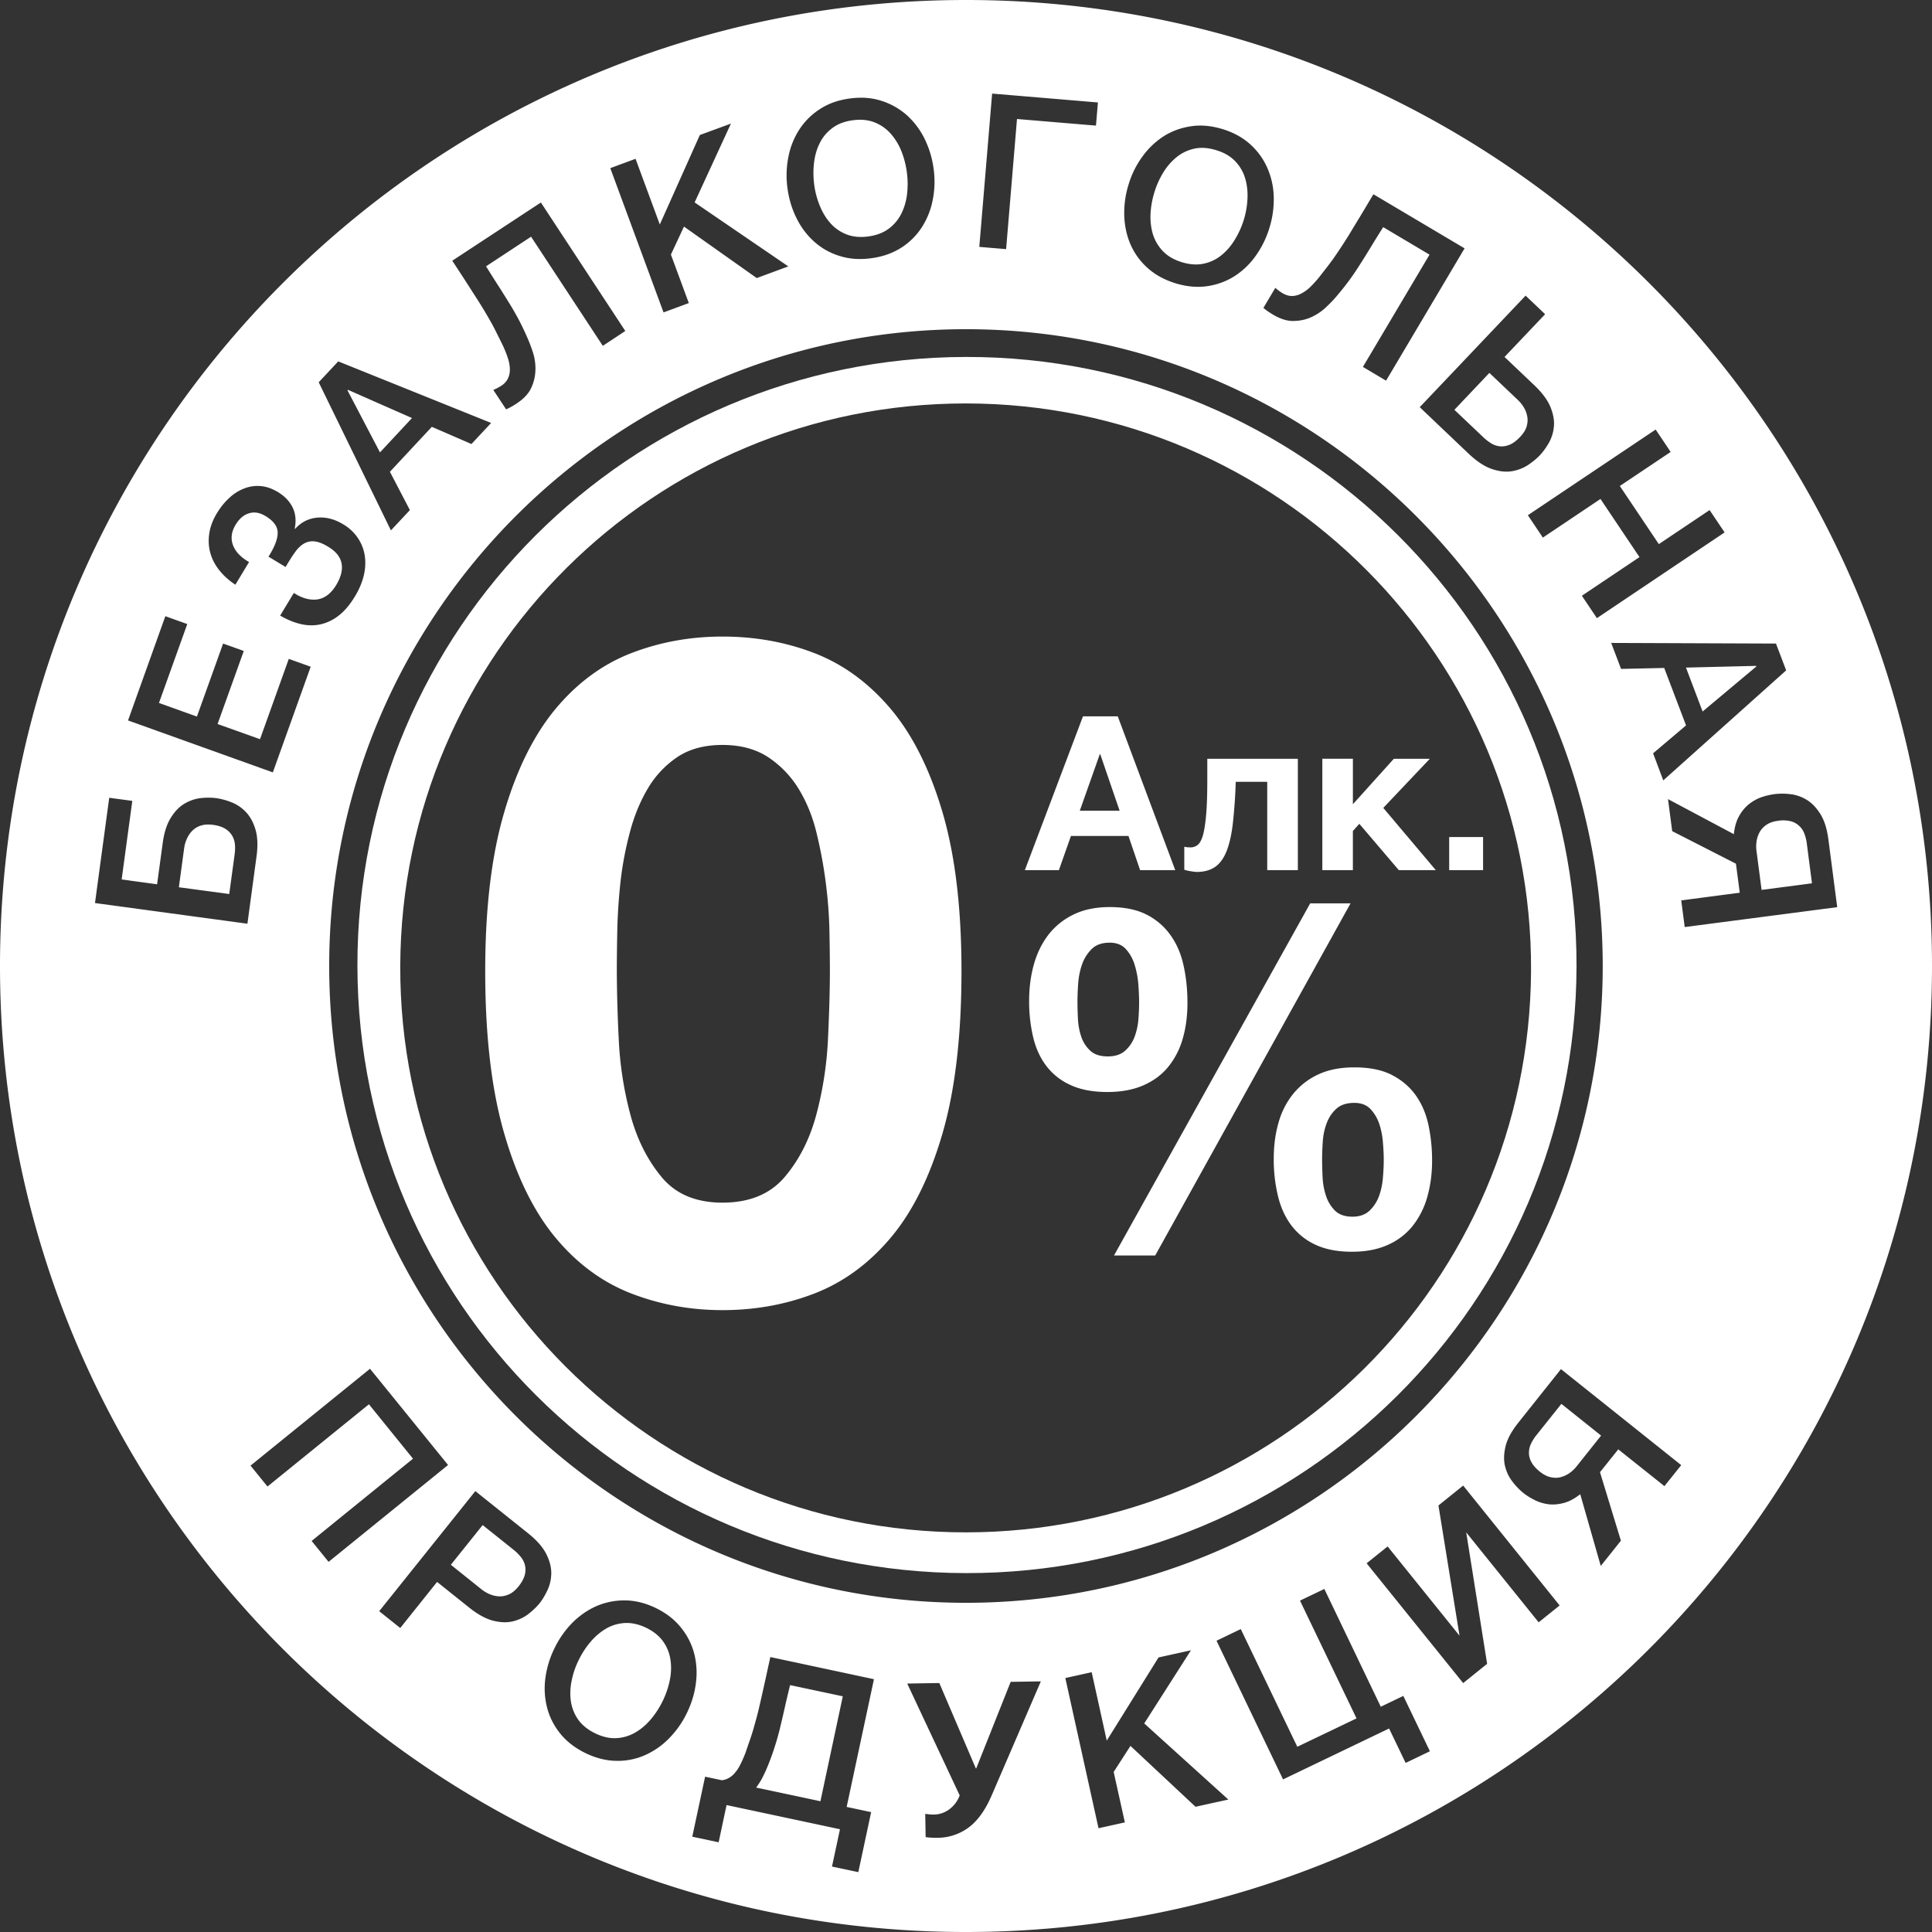 <svg xmlns="http://www.w3.org/2000/svg" width="122" height="122" fill="none"><rect width="100%" height="100%" fill="#333333" stroke="none"/><path fill="#fff" d="m70.346 79.28 12.39-22.236h2.547L72.948 79.28h-2.602Z"/><path fill="#fff" fill-rule="evenodd" d="M59.513 71.583c-.8 2.749-1.89 4.943-3.274 6.583-1.385 1.64-2.985 2.807-4.801 3.51-1.811.701-3.75 1.055-5.817 1.055-2.032 0-3.951-.354-5.768-1.056-1.81-.702-3.401-1.87-4.766-3.51-1.365-1.639-2.45-3.833-3.245-6.582-.8-2.749-1.202-6.17-1.202-10.269 0-3.976.402-7.319 1.203-10.033.795-2.71 1.88-4.884 3.244-6.524 1.365-1.634 2.955-2.807 4.766-3.51 1.817-.701 3.736-1.05 5.768-1.05 2.067 0 4.006.349 5.817 1.05 1.816.703 3.416 1.876 4.8 3.51 1.385 1.64 2.475 3.814 3.275 6.524.8 2.714 1.202 6.057 1.202 10.033 0 4.099-.402 7.52-1.202 10.27ZM52.14 55.7c.137 1.055.216 2.076.236 3.073.02.996.029 1.84.029 2.542 0 1.173-.04 2.587-.118 4.246a22.663 22.663 0 0 1-.731 4.796c-.408 1.541-1.07 2.857-1.988 3.947-.918 1.094-2.234 1.639-3.947 1.639-1.679 0-2.97-.545-3.863-1.64-.898-1.09-1.551-2.405-1.959-3.946a22.353 22.353 0 0 1-.73-4.796 91.718 91.718 0 0 1-.119-4.246c0-.702.01-1.546.03-2.542.02-.997.088-2.018.201-3.073.118-1.05.314-2.096.589-3.127.27-1.036.653-1.964 1.139-2.783a6.156 6.156 0 0 1 1.87-1.988c.76-.506 1.708-.761 2.842-.761 1.13 0 2.086.255 2.867.76a6.382 6.382 0 0 1 1.929 1.989c.505.82.888 1.747 1.139 2.783a28.27 28.27 0 0 1 .584 3.127ZM68.388 45.233h2.194l3.632 9.715h-2.219l-.736-2.16h-3.632l-.761 2.16h-2.15l3.672-9.715Zm1.06 2.396h.03l1.222 3.564h-2.514l1.262-3.564Z" clip-rule="evenodd"/><path fill="#fff" d="M74.784 53.465c.053.02.117.03.191.035.069.005.142.01.216.01.162 0 .31-.055.442-.158.132-.108.24-.309.329-.608.083-.3.152-.722.2-1.277.05-.554.075-1.28.075-2.18v-1.373h5.718v7.034h-1.934V49.37h-1.988a32.36 32.36 0 0 1-.177 2.572c-.078.717-.21 1.306-.387 1.768-.177.461-.418.805-.722 1.02-.304.217-.697.33-1.178.33-.079 0-.206-.015-.378-.045a2.212 2.212 0 0 1-.407-.093v-1.458ZM88.332 54.948l-2.494-2.926-.408.452v2.474h-1.929v-7.035h1.93v2.872l2.586-2.871h2.273l-2.94 3.102 3.318 3.932h-2.337ZM91.512 52.856h2.14v2.092h-2.14v-2.092Z"/><path fill="#fff" fill-rule="evenodd" d="M67.607 68.52a3.953 3.953 0 0 1-1.526-1.198c-.388-.505-.668-1.114-.84-1.826a9.923 9.923 0 0 1-.255-2.287c0-.82.098-1.586.3-2.307.2-.717.51-1.345.927-1.885.422-.54.947-.962 1.586-1.271.638-.31 1.398-.467 2.277-.467.938 0 1.718.162 2.337.481a4.12 4.12 0 0 1 1.507 1.301c.392.55.667 1.193.824 1.934.162.736.24 1.517.24 2.332 0 .82-.097 1.57-.299 2.263a4.957 4.957 0 0 1-.913 1.776c-.407.501-.932.889-1.57 1.169-.639.28-1.4.422-2.278.422-.918 0-1.689-.147-2.317-.437Zm4.055-7.554c.117.397.196.81.225 1.242.03.427.045.79.045 1.09 0 .318-.015.672-.045 1.064-.029.388-.112.756-.24 1.105a2.21 2.21 0 0 1-.599.883c-.27.241-.633.359-1.095.359-.476 0-.844-.118-1.104-.359a2.1 2.1 0 0 1-.57-.883 4.11 4.11 0 0 1-.21-1.12c-.02-.402-.03-.76-.03-1.08 0-.338.015-.726.044-1.168.035-.436.118-.844.255-1.227a2.55 2.55 0 0 1 .614-.957c.27-.26.643-.388 1.124-.388.437 0 .78.138 1.03.418.251.28.438.618.556 1.02ZM90.133 75.569a5.233 5.233 0 0 1-.913 1.826 4.13 4.13 0 0 1-1.576 1.212c-.638.29-1.394.437-2.273.437-.917 0-1.693-.152-2.321-.451a4.002 4.002 0 0 1-1.527-1.242c-.388-.525-.667-1.154-.834-1.87a9.878 9.878 0 0 1-.256-2.303c0-.82.099-1.58.3-2.277a5.021 5.021 0 0 1 .928-1.826 4.38 4.38 0 0 1 1.585-1.227c.638-.3 1.399-.447 2.278-.447.932 0 1.713.152 2.331.461.619.31 1.124.732 1.512 1.257.388.53.663 1.153.825 1.87a10.8 10.8 0 0 1 .24 2.307c0 .82-.103 1.576-.3 2.273Zm-3.024-4.565c.118.373.192.76.221 1.168.034.412.05.766.05 1.065 0 .32-.016.683-.05 1.09-.03.412-.108.8-.236 1.168a2.48 2.48 0 0 1-.598.943c-.27.26-.634.392-1.095.392-.481 0-.85-.132-1.11-.392a2.353 2.353 0 0 1-.564-.943 4.357 4.357 0 0 1-.21-1.183 23.73 23.73 0 0 1-.03-1.104c0-.344.014-.722.044-1.139a3.9 3.9 0 0 1 .255-1.168c.138-.359.344-.658.614-.898.27-.241.643-.359 1.124-.359.437 0 .78.133 1.03.403s.433.589.555.957Z" clip-rule="evenodd"/><path fill="#fff" fill-rule="evenodd" d="M61 0C27.312 0 0 27.312 0 61s27.312 61 61 61 61-27.312 61-61S94.688 0 61 0Zm44.031 49.278 7.76-6.946-.643-1.693-10.406-.04.623 1.64 2.725-.059 1.379 3.628-2.081 1.762.643 1.708Zm.466-20.739-.947-1.414-8.07 5.41.947 1.413 3.638-2.44 2.464 3.672-3.638 2.44.948 1.414 8.065-5.414-.948-1.41-3.205 2.15-2.464-3.671 3.21-2.15Zm-10.49-5.998 2.563-2.7-1.232-1.173-6.686 7.044 3.107 2.955c.5.47.977.785 1.428.942.457.157.87.206 1.247.152a2.637 2.637 0 0 0 1.026-.378c.305-.201.56-.407.766-.623.206-.216.398-.481.58-.795.176-.314.284-.658.318-1.036.035-.383-.039-.79-.22-1.232-.182-.442-.521-.898-1.022-1.375l-1.875-1.781Zm-14.024-4.03a2.242 2.242 0 0 1-.226-.153 2.821 2.821 0 0 1-.225-.181l-.751 1.266c.083.069.171.138.265.206.093.064.216.143.363.231.461.27.893.403 1.3.388.408-.01.786-.093 1.125-.255.343-.162.653-.369.918-.629.27-.255.495-.49.677-.711.28-.33.53-.643.751-.943.216-.294.432-.609.643-.942.216-.334.442-.697.682-1.09.241-.398.52-.85.84-1.355l2.925 1.738-4.206 7.088 1.462.869 4.958-8.355-5.758-3.416c-.329.554-.613 1.03-.859 1.438l-.06.097c-.22.363-.416.684-.588.973a33.99 33.99 0 0 1-.957 1.463c-.142.206-.294.407-.447.608-.14.177-.29.37-.454.581l-.056.072a7.24 7.24 0 0 1-.565.624 2.43 2.43 0 0 1-.574.417 1.311 1.311 0 0 1-.584.152c-.196 0-.398-.064-.599-.181Zm-8.835-8.635a5.821 5.821 0 0 0-.884 1.782 6.035 6.035 0 0 0-.27 1.978c.025.653.157 1.257.403 1.817a4.27 4.27 0 0 0 1.08 1.477c.47.422 1.055.741 1.747.957.692.211 1.355.275 1.983.187a4.372 4.372 0 0 0 1.723-.619 4.84 4.84 0 0 0 1.35-1.28 6.047 6.047 0 0 0 .883-1.793 6.07 6.07 0 0 0 .27-1.968 4.841 4.841 0 0 0-.407-1.816 4.337 4.337 0 0 0-1.075-1.483c-.471-.427-1.05-.746-1.747-.962-.693-.21-1.355-.275-1.984-.181-.633.093-1.207.3-1.722.623a4.984 4.984 0 0 0-1.35 1.281ZM69.33 6.47l-6.68-.56-.81 9.68 1.693.142.687-8.217 4.987.417.123-1.462ZM61 101.212c22.172 0 40.207-18.04 40.207-40.212 0-22.172-18.035-40.212-40.207-40.212S20.788 38.828 20.788 61c0 22.172 18.04 40.212 40.212 40.212ZM50.486 8.163a4.832 4.832 0 0 0-.697 1.728 5.946 5.946 0 0 0-.064 1.983c.093.692.285 1.33.579 1.914.29.585.668 1.08 1.124 1.483.457.407.987.707 1.595.893.604.192 1.267.24 1.988.143.717-.094 1.345-.315 1.88-.653a4.279 4.279 0 0 0 1.306-1.281 4.86 4.86 0 0 0 .697-1.723 5.906 5.906 0 0 0 .06-1.998 6.109 6.109 0 0 0-.575-1.9 4.956 4.956 0 0 0-1.124-1.487 4.441 4.441 0 0 0-1.596-.898c-.608-.197-1.271-.246-1.988-.148-.721.094-1.35.314-1.885.663a4.32 4.32 0 0 0-1.3 1.281Zm-8.821 6.013-1.532-4.148-1.595.59 3.362 9.11 1.596-.59-1.13-3.062.825-1.767 4.595 3.25 1.993-.737-5.915-4.04 2.292-4.977-1.963.721-2.528 5.65Zm-2.18 6.725-5.33-8.114-5.596 3.677c.353.535.657 1.001.913 1.399.255.397.48.75.677 1.055a29.974 29.974 0 0 1 .898 1.502c.118.216.236.442.344.668.113.225.236.47.368.74.128.276.23.536.31.781.083.25.122.481.127.702a1.3 1.3 0 0 1-.123.594 1.163 1.163 0 0 1-.422.457 4.724 4.724 0 0 1-.235.137c-.074.04-.163.079-.266.123l.81 1.227a4.18 4.18 0 0 0 .668-.373c.447-.294.756-.623.923-.996a2.82 2.82 0 0 0 .26-1.125 3.315 3.315 0 0 0-.157-1.1 9.802 9.802 0 0 0-.349-.922 17.548 17.548 0 0 0-.515-1.085 19.31 19.31 0 0 0-.565-.996 89.869 89.869 0 0 0-.682-1.09c-.25-.388-.535-.834-.85-1.345l2.843-1.87 4.53 6.892 1.42-.938Zm-8.472 5.807-9.655-3.888-1.233 1.32 4.56 9.352 1.198-1.281-1.261-2.42 2.646-2.838 2.503 1.085 1.242-1.33ZM13.7 32.402c-.26.432-.427.864-.486 1.296-.064.427-.04.834.069 1.222.108.393.3.756.57 1.095.27.339.608.643 1.01.908l.864-1.433a2.815 2.815 0 0 1-.613-.457 1.728 1.728 0 0 1-.383-.56 1.347 1.347 0 0 1-.098-.642c.02-.226.103-.452.24-.688.236-.388.52-.633.854-.731.33-.103.678-.044 1.041.177.515.309.77.662.766 1.06 0 .398-.197.898-.58 1.502l1.08.653c.212-.358.403-.668.585-.918.176-.255.368-.437.574-.56.206-.117.432-.167.672-.137.246.024.53.137.855.334.49.294.775.648.849 1.055.078.402-.035.859-.339 1.365-.324.535-.722.839-1.188.908-.466.063-.962-.069-1.487-.408l-.864 1.429c.447.26.883.441 1.32.54.432.098.85.098 1.247.01a2.92 2.92 0 0 0 1.149-.565c.363-.285.697-.682 1.006-1.198.265-.432.447-.868.555-1.3.103-.437.127-.855.068-1.257a2.745 2.745 0 0 0-.432-1.12 2.858 2.858 0 0 0-.932-.873c-.54-.329-1.09-.471-1.64-.422-.55.049-1.016.29-1.399.712l-.024-.015c.103-.5.059-.943-.128-1.335-.191-.388-.496-.712-.923-.972-.373-.226-.74-.354-1.104-.383a2.294 2.294 0 0 0-1.046.157 2.844 2.844 0 0 0-.937.599c-.295.27-.55.589-.77.952Zm-1.875 7.005-1.384-.496-2.356 6.582 9.144 3.28 2.39-6.671-1.383-.496-1.817 5.07-2.68-.957 1.655-4.614-1.306-.466-1.654 4.61-2.396-.86 1.787-4.982Zm-4.928 10.97-.899 6.647 9.626 1.306.575-4.251c.093-.682.068-1.252-.07-1.708-.137-.462-.343-.825-.608-1.1a2.514 2.514 0 0 0-.903-.609 4.155 4.155 0 0 0-.952-.26c-.3-.04-.629-.044-.982-.005-.358.04-.702.157-1.03.349-.33.196-.62.49-.87.898-.255.407-.427.952-.515 1.635L9.92 55.84l-2.238-.304.673-4.963-1.458-.196ZM26.08 92.112l-6.401 5.194 1.07 1.32 7.545-6.116-4.929-6.077-7.544 6.116 1.07 1.32 6.406-5.193 2.783 3.436Zm6.293 10.274c.368-.088.697-.241.981-.457.285-.22.52-.446.712-.677.187-.236.354-.515.51-.849.153-.329.231-.682.236-1.065 0-.383-.103-.786-.319-1.213-.216-.427-.594-.859-1.129-1.29l-3.347-2.676-6.072 7.584 1.33 1.06 2.326-2.91 2.018 1.614c.54.432 1.04.707 1.502.83.461.118.879.137 1.252.049Zm8.33 8.458a4.897 4.897 0 0 0 1.531-1.056 5.962 5.962 0 0 0 1.149-1.634c.3-.624.49-1.257.564-1.905a4.865 4.865 0 0 0-.117-1.855 4.309 4.309 0 0 0-.84-1.63c-.398-.496-.923-.903-1.576-1.222-.652-.314-1.3-.476-1.939-.481a4.453 4.453 0 0 0-1.796.353c-.56.245-1.07.594-1.532 1.055a6.025 6.025 0 0 0-1.138 1.625 6.04 6.04 0 0 0-.575 1.915 4.884 4.884 0 0 0 .123 1.86c.157.589.437 1.129.84 1.625.402.491.927.893 1.58 1.212.653.314 1.296.476 1.934.486a4.25 4.25 0 0 0 1.792-.348ZM54.2 118.22l.81-3.789-1.546-.329 1.723-8.065-6.543-1.399c-.138.628-.255 1.173-.358 1.635-.103.461-.192.868-.275 1.222-.079.353-.153.663-.226.933-.074.27-.142.52-.211.76-.069.241-.148.481-.23.717-.084.236-.173.501-.27.785-.109.28-.222.54-.34.766a2.404 2.404 0 0 1-.407.584 1.34 1.34 0 0 1-.515.329 1.75 1.75 0 0 1-.221.049l-1.066-.226-.81 3.79 1.665.353.5-2.351 7.162 1.527-.505 2.356 1.664.353Zm6.97-2.822c.57-.422 1.056-1.105 1.459-2.042l3.097-7.182-1.905.03-2.174 5.463-.025.005-2.307-5.394-2.027.034 3.313 7.063a1.915 1.915 0 0 1-.652.874 1.633 1.633 0 0 1-.963.334c-.098 0-.191 0-.27-.01-.083-.005-.176-.019-.29-.034l.025 1.468c.113.019.221.029.334.034.113.01.26.01.432.01a3.316 3.316 0 0 0 1.954-.653Zm10.216-5.149 4.108 3.843 2.072-.456-5.311-4.806 2.95-4.619-2.047.452-3.27 5.252-.952-4.32-1.664.368 2.096 9.484 1.664-.368-.707-3.186 1.06-1.644Zm16.33-1.1 1.046 2.175 1.532-.737-1.679-3.495-1.423.683-3.564-7.437-1.537.736 3.57 7.437-3.741 1.792-3.569-7.432-1.531.736 4.201 8.757 6.696-3.215Zm4.87-12.385 4.575 5.68 1.325-1.065-6.091-7.57-1.561 1.257 1.33 8.222-4.54-5.635-1.326 1.065 6.097 7.564 1.512-1.217-1.32-8.3Zm9.602-5.242 2.915 2.322 1.061-1.325-7.594-6.063-2.67 3.353c-.437.545-.712 1.046-.825 1.507-.113.461-.128.879-.04 1.252.09.368.241.697.467.986.22.29.452.525.682.712.206.167.442.314.707.447.26.137.55.226.854.27.31.044.633.02.977-.069.344-.084.697-.27 1.065-.56l1.296 4.531 1.272-1.595-1.321-4.325 1.154-1.443Zm7.672-35.15-3.696.485.221 1.684 9.63-1.257-.554-4.25c-.089-.693-.261-1.238-.516-1.64-.255-.403-.545-.702-.869-.894a2.522 2.522 0 0 0-1.035-.353 4.145 4.145 0 0 0-.987 0 4.341 4.341 0 0 0-.815.191c-.28.099-.54.24-.785.432a2.48 2.48 0 0 0-.628.751c-.177.305-.29.693-.339 1.154l-4.158-2.214.265 2.023 4.025 2.056.241 1.831Z" clip-rule="evenodd"/><path fill="#fff" fill-rule="evenodd" d="M61 22.54C39.768 22.575 22.536 39.769 22.57 61 22.604 82.198 39.801 99.303 61 99.337 82.233 99.37 99.519 82.232 99.553 61 99.587 39.734 82.266 22.507 61 22.54Zm35.681 38.774C96.79 41.564 80.75 25.488 61 25.476 41.325 25.464 25.341 41.326 25.275 61 25.208 80.741 41.259 96.776 61 96.764c19.642-.011 35.574-15.808 35.681-35.45Z" clip-rule="evenodd"/><path fill="#fff" d="M49.892 106.41a60.913 60.913 0 0 0-.364 1.546 86.6 86.6 0 0 1-.294 1.252 17.064 17.064 0 0 1-.721 2.233c-.104.266-.241.565-.413.899a4.704 4.704 0 0 1-.353.54l4.06.864 1.413-6.627-3.328-.707ZM98.596 88.65l-1.571 1.969a2.727 2.727 0 0 0-.344.545 1.29 1.29 0 0 0-.132.57c-.005.196.049.397.157.598.108.201.284.398.53.599.24.191.476.31.702.353.22.05.437.044.633-.01.201-.058.388-.147.555-.265.166-.122.309-.26.427-.407l1.551-1.949-2.508-2.003ZM33.153 98.856a1.278 1.278 0 0 0-.255-.526 2.867 2.867 0 0 0-.457-.456l-1.963-1.57-2.008 2.507 1.944 1.557c.147.117.32.22.506.299.191.083.392.128.598.137.207.01.413-.034.624-.127.211-.094.407-.26.604-.501.196-.25.324-.481.387-.702.06-.22.064-.427.02-.618ZM14.834 53.318a1.32 1.32 0 0 0-.182-.56 1.287 1.287 0 0 0-.441-.432c-.192-.117-.447-.196-.761-.24-.31-.04-.57-.02-.786.054a1.3 1.3 0 0 0-.54.339 1.67 1.67 0 0 0-.333.51 2.074 2.074 0 0 0-.162.57l-.334 2.469 3.18.427.34-2.494c.029-.22.039-.437.019-.643ZM21.971 24.617l-.03.03 2.053 3.921 2.022-2.17-4.045-1.781ZM57.264 10.873a5.603 5.603 0 0 0-.343-1.326 3.82 3.82 0 0 0-.678-1.109 2.684 2.684 0 0 0-1.02-.712c-.403-.157-.86-.201-1.37-.132-.515.068-.943.23-1.286.486-.349.26-.614.574-.8.952-.192.378-.31.795-.363 1.247-.054.456-.05.913.01 1.374.058.457.176.899.348 1.325.172.428.393.796.672 1.11.28.319.624.555 1.021.712.403.157.86.2 1.37.132.515-.069.942-.23 1.29-.486.344-.255.61-.574.801-.952.187-.378.31-.79.363-1.247.05-.456.05-.913-.015-1.374ZM78.622 11.24a2.651 2.651 0 0 0-.633-1.07c-.3-.308-.697-.54-1.188-.686-.496-.153-.952-.187-1.374-.099-.423.094-.796.27-1.125.535a3.752 3.752 0 0 0-.849.982c-.24.393-.427.81-.56 1.252a5.53 5.53 0 0 0-.24 1.35c-.02.461.03.888.152 1.296.128.402.339.756.634 1.065.299.31.697.54 1.192.692.496.152.953.182 1.375.093a2.6 2.6 0 0 0 1.119-.53c.329-.265.614-.594.85-.987a5.4 5.4 0 0 0 .8-2.601c.019-.457-.03-.889-.153-1.291ZM96.44 26.296a1.61 1.61 0 0 0-.215-.57 2.172 2.172 0 0 0-.369-.461l-1.806-1.718-2.209 2.331 1.826 1.733c.162.157.334.285.51.393.172.103.359.162.555.182.197.014.403-.02.609-.108.211-.089.422-.25.643-.482.211-.22.354-.441.417-.662.064-.221.079-.432.04-.638ZM110.892 42.048l-4.428.108 1.051 2.773 3.391-2.842-.014-.04ZM114.097 53.284a2.695 2.695 0 0 0-.152-.629 1.241 1.241 0 0 0-.319-.49 1.239 1.239 0 0 0-.54-.305 2.008 2.008 0 0 0-.8-.03c-.305.04-.55.123-.741.256a1.339 1.339 0 0 0-.432.466 1.745 1.745 0 0 0-.192.58 2.234 2.234 0 0 0-.005.593l.324 2.47 3.181-.418-.324-2.493ZM42.337 104.81a2.597 2.597 0 0 0-.461-1.154c-.246-.348-.604-.638-1.065-.864-.467-.225-.918-.324-1.345-.304-.432.025-.83.142-1.193.353a3.808 3.808 0 0 0-.987.845c-.3.348-.545.736-.746 1.148-.206.418-.353.85-.442 1.301a3.776 3.776 0 0 0-.049 1.301c.064.417.216.8.462 1.154.25.348.608.638 1.07.863.466.226.913.329 1.345.305a2.643 2.643 0 0 0 1.188-.354c.368-.211.697-.495.991-.844a5.577 5.577 0 0 0 1.188-2.449c.093-.447.108-.884.044-1.301Z"/></svg>